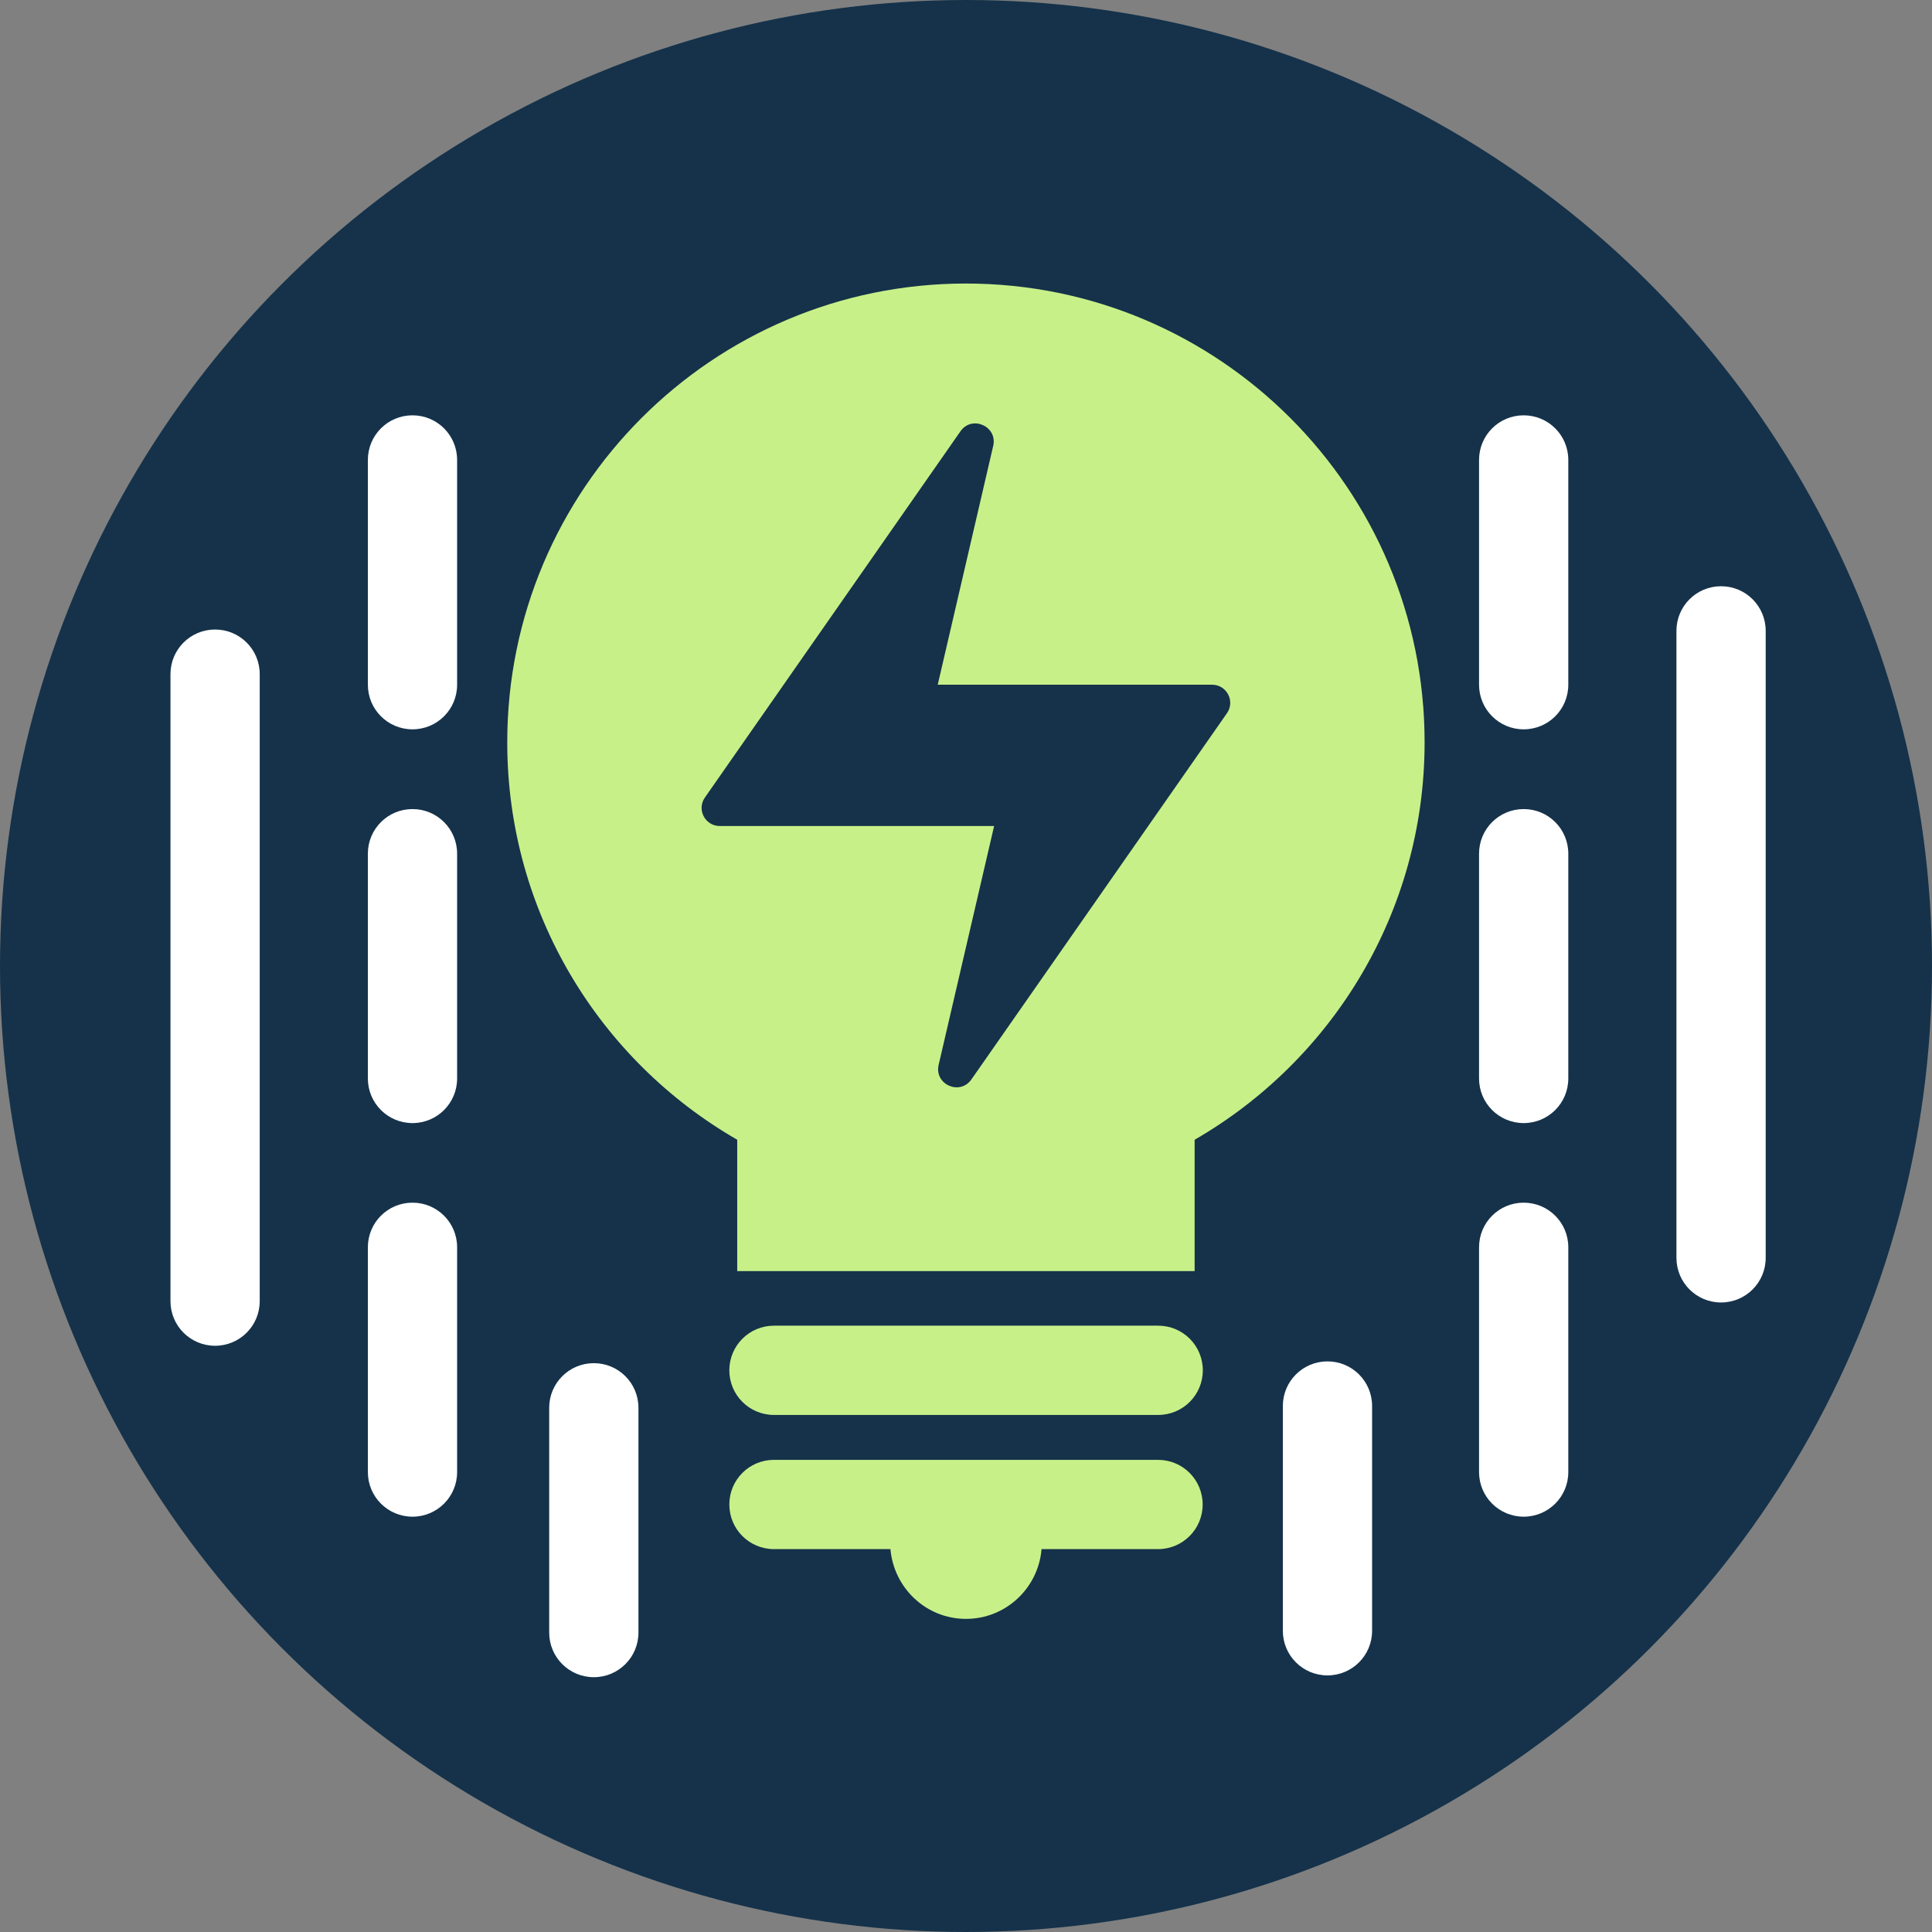<?xml version="1.0" encoding="UTF-8"?><svg id="Layer_2" xmlns="http://www.w3.org/2000/svg" viewBox="0 0 129.88 129.88"><rect x="0" y="0" width="129.88" height="129.88" fill="#808080" stroke="none"/><defs><style>.cls-1{fill:#15324a;}.cls-2{fill:#fff;}.cls-3{fill:#c8f089;}</style></defs><g id="Layer_1-2"><circle class="cls-1" cx="64.94" cy="64.94" r="64.94"/><path class="cls-3" d="M64.94,19.06c-17.03,0-30.84,13.81-30.84,30.84,0,11.43,6.22,21.4,15.46,26.72v8.83h30.75v-8.83c9.24-5.33,15.46-15.3,15.46-26.72,0-17.03-13.81-30.84-30.84-30.84Z"/><path class="cls-3" d="M77.86,89.12h-25.83c-1.66,0-3,1.34-3,3s1.34,3,3,3h25.83c1.66,0,3-1.34,3-3s-1.34-3-3-3Z"/><path class="cls-3" d="M77.86,98.14h-25.83c-1.66,0-3,1.34-3,3s1.34,3,3,3h7.83c.23,2.62,2.4,4.69,5.08,4.69s4.86-2.07,5.08-4.69h7.83c1.66,0,3-1.34,3-3s-1.34-3-3-3Z"/><path class="cls-1" d="M81.48,46.03h-18.44l3.73-16.06c.3-1.31-1.43-2.08-2.2-.98l-17.18,24.62c-.57.81.01,1.92,1,1.92h18.44l-3.73,16.06c-.3,1.31,1.42,2.08,2.2.98l17.18-24.62c.57-.81-.01-1.92-1-1.92Z"/><path class="cls-2" d="M27.73,49.03c-1.66,0-3-1.34-3-3v-15.11c0-1.66,1.34-3,3-3s3,1.34,3,3v15.11c0,1.66-1.34,3-3,3Z"/><path class="cls-2" d="M27.73,75.5c-1.66,0-3-1.34-3-3v-15.11c0-1.66,1.34-3,3-3s3,1.34,3,3v15.11c0,1.66-1.34,3-3,3Z"/><path class="cls-2" d="M27.73,101.96c-1.66,0-3-1.34-3-3v-15.11c0-1.66,1.34-3,3-3s3,1.34,3,3v15.11c0,1.66-1.34,3-3,3Z"/><path class="cls-2" d="M39.92,112.75c-1.66,0-3-1.34-3-3v-15.11c0-1.66,1.34-3,3-3s3,1.34,3,3v15.11c0,1.66-1.34,3-3,3Z"/><path class="cls-2" d="M89.24,112.63c-1.66,0-3-1.34-3-3v-15.11c0-1.66,1.34-3,3-3s3,1.34,3,3v15.11c0,1.66-1.34,3-3,3Z"/><path class="cls-2" d="M14.46,90.47c-1.66,0-3-1.34-3-3v-42.15c0-1.66,1.34-3,3-3s3,1.34,3,3v42.15c0,1.66-1.34,3-3,3Z"/><path class="cls-2" d="M102.43,101.96c-1.66,0-3-1.34-3-3v-15.11c0-1.66,1.34-3,3-3s3,1.34,3,3v15.11c0,1.66-1.34,3-3,3Z"/><path class="cls-2" d="M102.43,75.5c-1.66,0-3-1.34-3-3v-15.11c0-1.66,1.34-3,3-3s3,1.34,3,3v15.11c0,1.66-1.34,3-3,3Z"/><path class="cls-2" d="M102.43,49.03c-1.66,0-3-1.34-3-3v-15.11c0-1.66,1.34-3,3-3s3,1.34,3,3v15.11c0,1.66-1.34,3-3,3Z"/><path class="cls-2" d="M115.7,87.56c-1.66,0-3-1.34-3-3v-42.15c0-1.66,1.34-3,3-3s3,1.34,3,3v42.15c0,1.66-1.34,3-3,3Z"/></g></svg>